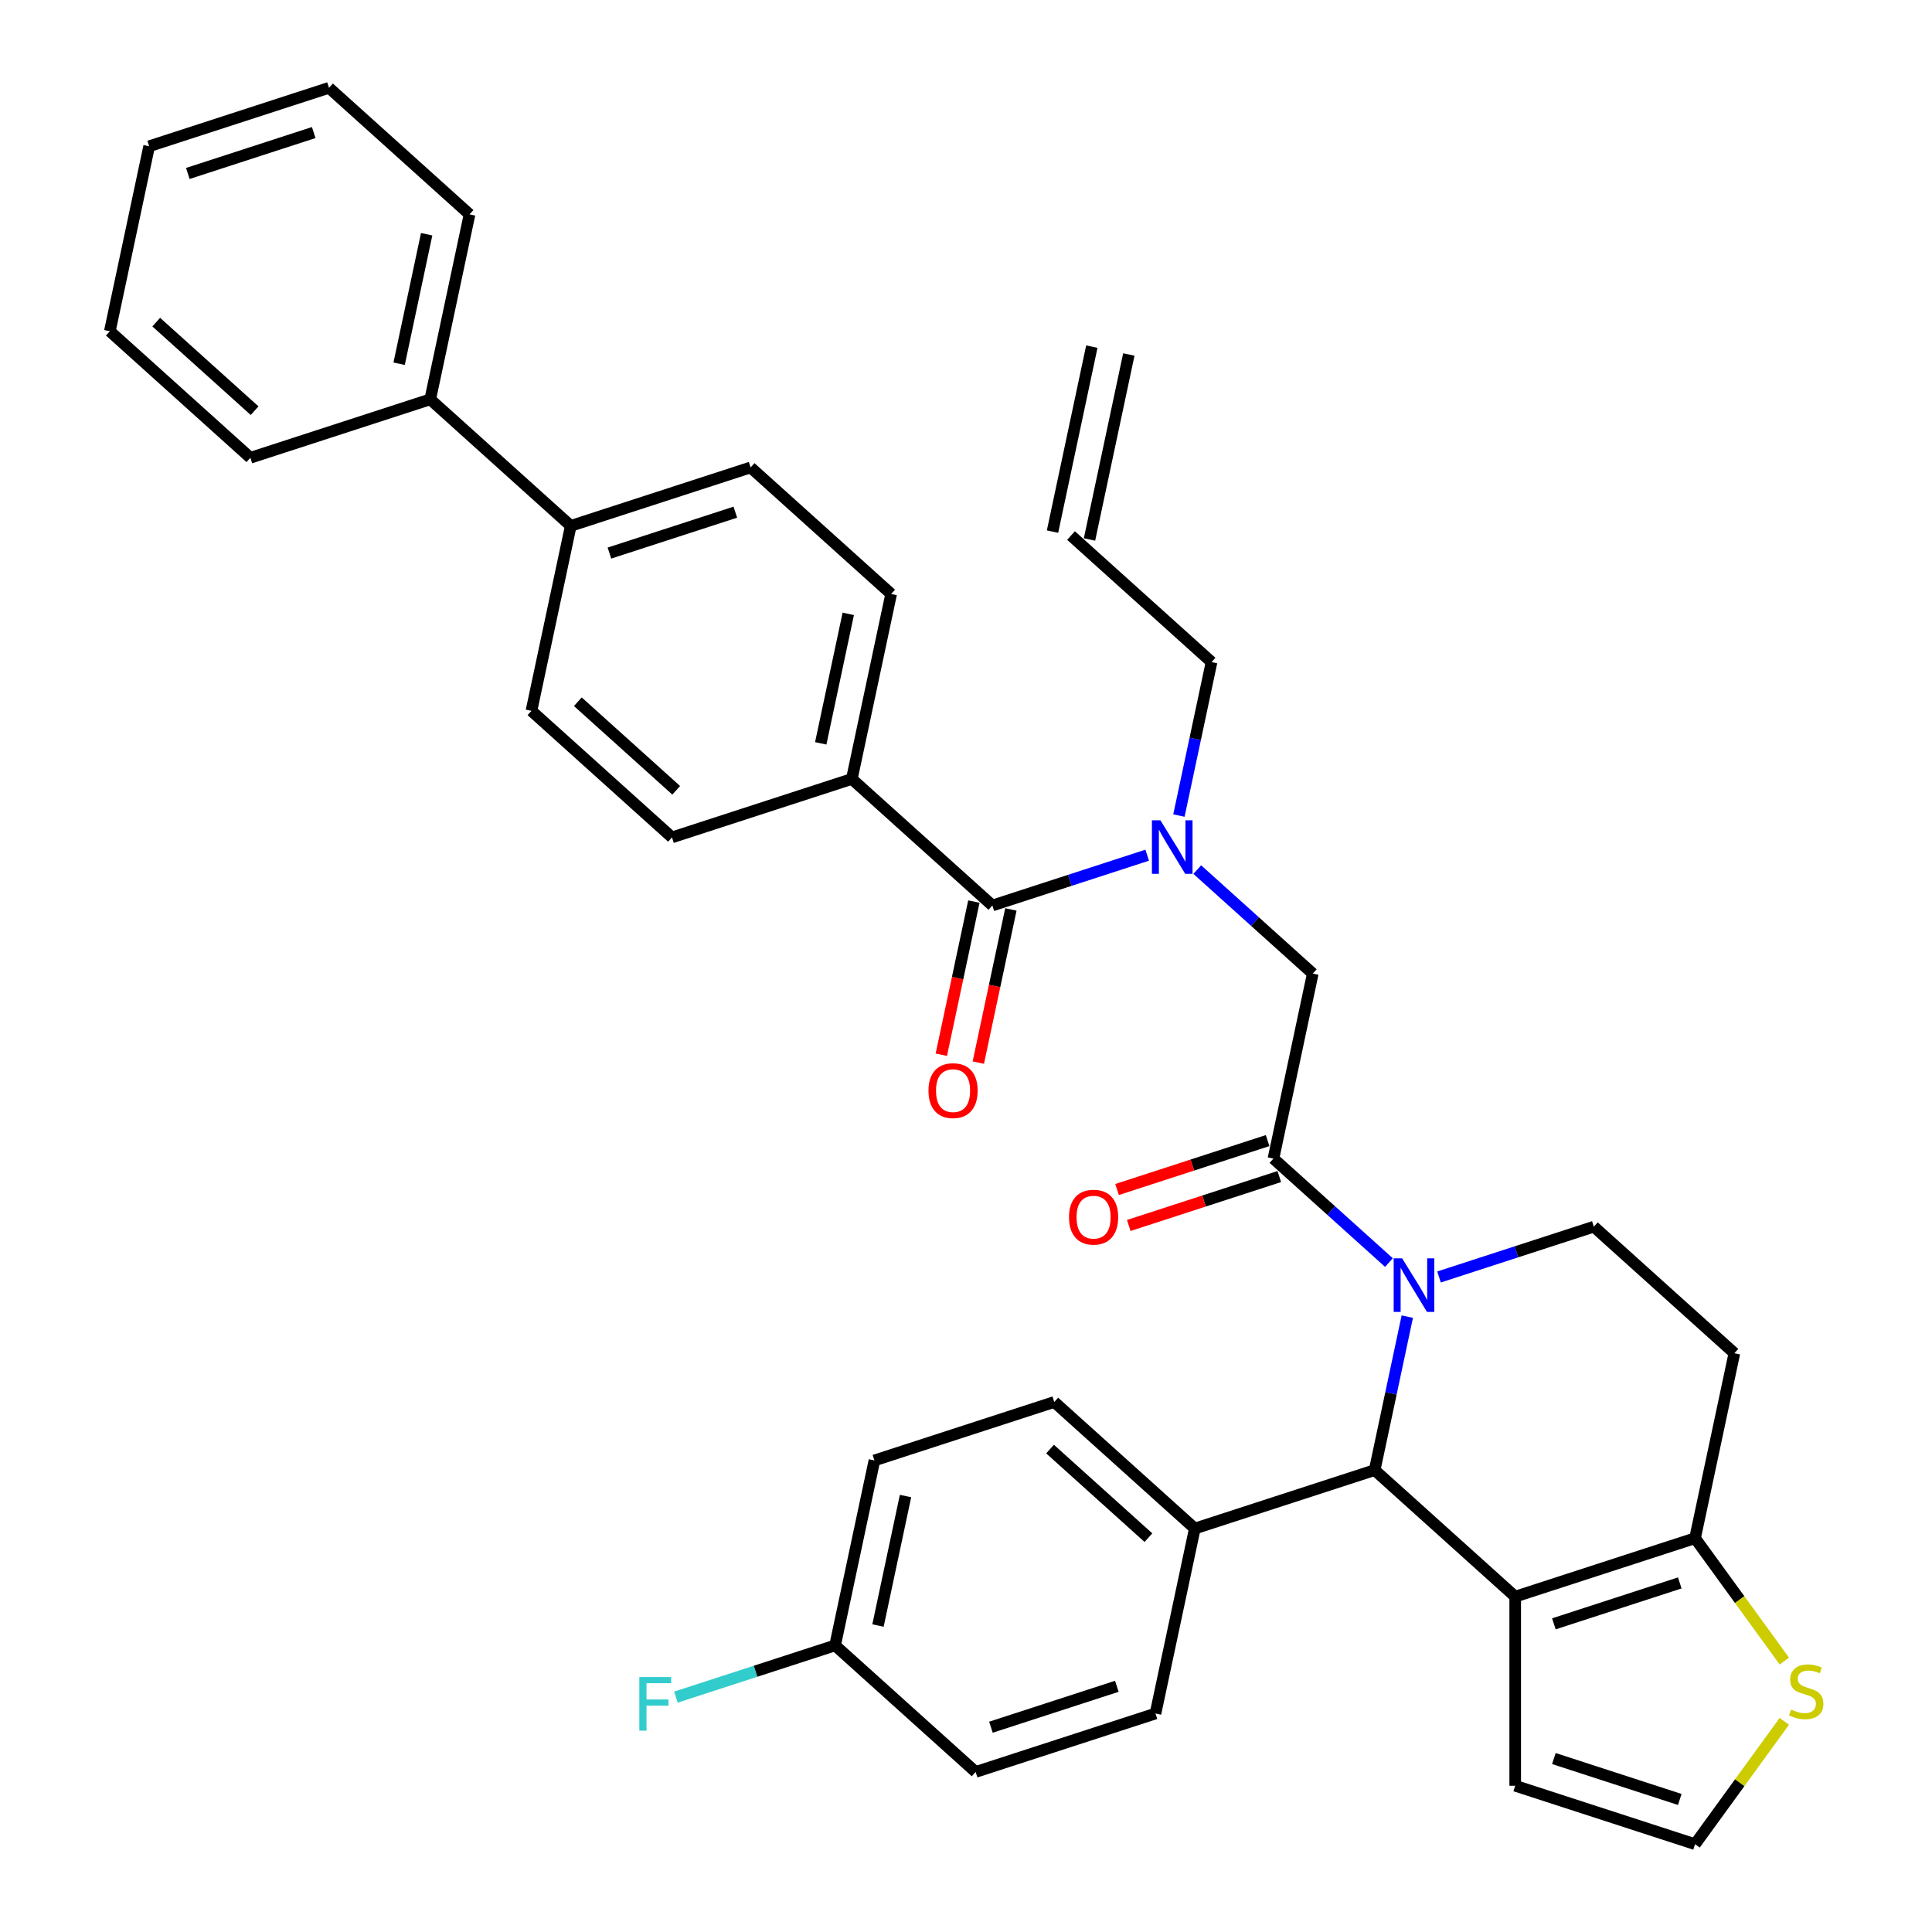 <?xml version='1.0' encoding='iso-8859-1'?>
<svg version='1.1' baseProfile='full'
              xmlns='http://www.w3.org/2000/svg'
                      xmlns:rdkit='http://www.rdkit.org/xml'
                      xmlns:xlink='http://www.w3.org/1999/xlink'
                  xml:space='preserve'
width='1000px' height='1000px' viewBox='0 0 1000 1000'>
<!-- END OF HEADER -->
<rect style='opacity:1.0;fill:#FFFFFF;stroke:none' width='1000' height='1000' x='0' y='0'> </rect>
<path class='bond-0' d='M 619.704,450.104 L 649.595,477.018' style='fill:none;fill-rule:evenodd;stroke:#0000FF;stroke-width:6px;stroke-linecap:butt;stroke-linejoin:miter;stroke-opacity:1' />
<path class='bond-0' d='M 649.595,477.018 L 679.486,503.932' style='fill:none;fill-rule:evenodd;stroke:#000000;stroke-width:6px;stroke-linecap:butt;stroke-linejoin:miter;stroke-opacity:1' />
<path class='bond-1' d='M 593.785,442.646 L 553.718,455.664' style='fill:none;fill-rule:evenodd;stroke:#0000FF;stroke-width:6px;stroke-linecap:butt;stroke-linejoin:miter;stroke-opacity:1' />
<path class='bond-1' d='M 553.718,455.664 L 513.652,468.683' style='fill:none;fill-rule:evenodd;stroke:#000000;stroke-width:6px;stroke-linecap:butt;stroke-linejoin:miter;stroke-opacity:1' />
<path class='bond-2' d='M 610.211,422.128 L 618.653,382.409' style='fill:none;fill-rule:evenodd;stroke:#0000FF;stroke-width:6px;stroke-linecap:butt;stroke-linejoin:miter;stroke-opacity:1' />
<path class='bond-2' d='M 618.653,382.409 L 627.096,342.691' style='fill:none;fill-rule:evenodd;stroke:#000000;stroke-width:6px;stroke-linecap:butt;stroke-linejoin:miter;stroke-opacity:1' />
<path class='bond-3' d='M 440.91,403.186 L 461.261,307.442' style='fill:none;fill-rule:evenodd;stroke:#000000;stroke-width:6px;stroke-linecap:butt;stroke-linejoin:miter;stroke-opacity:1' />
<path class='bond-3' d='M 424.814,384.754 L 439.06,317.733' style='fill:none;fill-rule:evenodd;stroke:#000000;stroke-width:6px;stroke-linecap:butt;stroke-linejoin:miter;stroke-opacity:1' />
<path class='bond-4' d='M 440.91,403.186 L 347.818,433.434' style='fill:none;fill-rule:evenodd;stroke:#000000;stroke-width:6px;stroke-linecap:butt;stroke-linejoin:miter;stroke-opacity:1' />
<path class='bond-5' d='M 440.91,403.186 L 513.652,468.683' style='fill:none;fill-rule:evenodd;stroke:#000000;stroke-width:6px;stroke-linecap:butt;stroke-linejoin:miter;stroke-opacity:1' />
<path class='bond-6' d='M 659.135,599.676 L 689.026,626.59' style='fill:none;fill-rule:evenodd;stroke:#000000;stroke-width:6px;stroke-linecap:butt;stroke-linejoin:miter;stroke-opacity:1' />
<path class='bond-6' d='M 689.026,626.59 L 718.917,653.504' style='fill:none;fill-rule:evenodd;stroke:#0000FF;stroke-width:6px;stroke-linecap:butt;stroke-linejoin:miter;stroke-opacity:1' />
<path class='bond-7' d='M 656.11,590.367 L 617.15,603.026' style='fill:none;fill-rule:evenodd;stroke:#000000;stroke-width:6px;stroke-linecap:butt;stroke-linejoin:miter;stroke-opacity:1' />
<path class='bond-7' d='M 617.15,603.026 L 578.189,615.685' style='fill:none;fill-rule:evenodd;stroke:#FF0000;stroke-width:6px;stroke-linecap:butt;stroke-linejoin:miter;stroke-opacity:1' />
<path class='bond-7' d='M 662.16,608.986 L 623.199,621.645' style='fill:none;fill-rule:evenodd;stroke:#000000;stroke-width:6px;stroke-linecap:butt;stroke-linejoin:miter;stroke-opacity:1' />
<path class='bond-7' d='M 623.199,621.645 L 584.239,634.304' style='fill:none;fill-rule:evenodd;stroke:#FF0000;stroke-width:6px;stroke-linecap:butt;stroke-linejoin:miter;stroke-opacity:1' />
<path class='bond-8' d='M 659.135,599.676 L 679.486,503.932' style='fill:none;fill-rule:evenodd;stroke:#000000;stroke-width:6px;stroke-linecap:butt;stroke-linejoin:miter;stroke-opacity:1' />
<path class='bond-9' d='M 504.077,466.648 L 495.652,506.288' style='fill:none;fill-rule:evenodd;stroke:#000000;stroke-width:6px;stroke-linecap:butt;stroke-linejoin:miter;stroke-opacity:1' />
<path class='bond-9' d='M 495.652,506.288 L 487.226,545.928' style='fill:none;fill-rule:evenodd;stroke:#FF0000;stroke-width:6px;stroke-linecap:butt;stroke-linejoin:miter;stroke-opacity:1' />
<path class='bond-9' d='M 523.226,470.718 L 514.8,510.358' style='fill:none;fill-rule:evenodd;stroke:#000000;stroke-width:6px;stroke-linecap:butt;stroke-linejoin:miter;stroke-opacity:1' />
<path class='bond-9' d='M 514.8,510.358 L 506.375,549.998' style='fill:none;fill-rule:evenodd;stroke:#FF0000;stroke-width:6px;stroke-linecap:butt;stroke-linejoin:miter;stroke-opacity:1' />
<path class='bond-10' d='M 295.427,272.193 L 275.076,367.937' style='fill:none;fill-rule:evenodd;stroke:#000000;stroke-width:6px;stroke-linecap:butt;stroke-linejoin:miter;stroke-opacity:1' />
<path class='bond-11' d='M 295.427,272.193 L 222.686,206.696' style='fill:none;fill-rule:evenodd;stroke:#000000;stroke-width:6px;stroke-linecap:butt;stroke-linejoin:miter;stroke-opacity:1' />
<path class='bond-12' d='M 295.427,272.193 L 388.52,241.945' style='fill:none;fill-rule:evenodd;stroke:#000000;stroke-width:6px;stroke-linecap:butt;stroke-linejoin:miter;stroke-opacity:1' />
<path class='bond-12' d='M 315.441,286.274 L 380.605,265.101' style='fill:none;fill-rule:evenodd;stroke:#000000;stroke-width:6px;stroke-linecap:butt;stroke-linejoin:miter;stroke-opacity:1' />
<path class='bond-13' d='M 461.261,307.442 L 388.52,241.945' style='fill:none;fill-rule:evenodd;stroke:#000000;stroke-width:6px;stroke-linecap:butt;stroke-linejoin:miter;stroke-opacity:1' />
<path class='bond-14' d='M 565.131,179.415 L 544.78,275.159' style='fill:none;fill-rule:evenodd;stroke:#000000;stroke-width:6px;stroke-linecap:butt;stroke-linejoin:miter;stroke-opacity:1' />
<path class='bond-14' d='M 584.28,183.485 L 563.928,279.229' style='fill:none;fill-rule:evenodd;stroke:#000000;stroke-width:6px;stroke-linecap:butt;stroke-linejoin:miter;stroke-opacity:1' />
<path class='bond-15' d='M 554.354,277.194 L 627.096,342.691' style='fill:none;fill-rule:evenodd;stroke:#000000;stroke-width:6px;stroke-linecap:butt;stroke-linejoin:miter;stroke-opacity:1' />
<path class='bond-16' d='M 728.41,681.481 L 719.968,721.199' style='fill:none;fill-rule:evenodd;stroke:#0000FF;stroke-width:6px;stroke-linecap:butt;stroke-linejoin:miter;stroke-opacity:1' />
<path class='bond-16' d='M 719.968,721.199 L 711.525,760.918' style='fill:none;fill-rule:evenodd;stroke:#000000;stroke-width:6px;stroke-linecap:butt;stroke-linejoin:miter;stroke-opacity:1' />
<path class='bond-17' d='M 744.836,660.962 L 784.903,647.944' style='fill:none;fill-rule:evenodd;stroke:#0000FF;stroke-width:6px;stroke-linecap:butt;stroke-linejoin:miter;stroke-opacity:1' />
<path class='bond-17' d='M 784.903,647.944 L 824.969,634.926' style='fill:none;fill-rule:evenodd;stroke:#000000;stroke-width:6px;stroke-linecap:butt;stroke-linejoin:miter;stroke-opacity:1' />
<path class='bond-18' d='M 711.525,760.918 L 784.267,826.414' style='fill:none;fill-rule:evenodd;stroke:#000000;stroke-width:6px;stroke-linecap:butt;stroke-linejoin:miter;stroke-opacity:1' />
<path class='bond-19' d='M 711.525,760.918 L 618.433,791.165' style='fill:none;fill-rule:evenodd;stroke:#000000;stroke-width:6px;stroke-linecap:butt;stroke-linejoin:miter;stroke-opacity:1' />
<path class='bond-20' d='M 824.969,634.926 L 897.711,700.422' style='fill:none;fill-rule:evenodd;stroke:#000000;stroke-width:6px;stroke-linecap:butt;stroke-linejoin:miter;stroke-opacity:1' />
<path class='bond-21' d='M 897.711,700.422 L 877.36,796.167' style='fill:none;fill-rule:evenodd;stroke:#000000;stroke-width:6px;stroke-linecap:butt;stroke-linejoin:miter;stroke-opacity:1' />
<path class='bond-22' d='M 784.267,826.414 L 877.36,796.167' style='fill:none;fill-rule:evenodd;stroke:#000000;stroke-width:6px;stroke-linecap:butt;stroke-linejoin:miter;stroke-opacity:1' />
<path class='bond-22' d='M 804.28,840.496 L 869.445,819.322' style='fill:none;fill-rule:evenodd;stroke:#000000;stroke-width:6px;stroke-linecap:butt;stroke-linejoin:miter;stroke-opacity:1' />
<path class='bond-23' d='M 784.267,826.414 L 784.267,924.298' style='fill:none;fill-rule:evenodd;stroke:#000000;stroke-width:6px;stroke-linecap:butt;stroke-linejoin:miter;stroke-opacity:1' />
<path class='bond-24' d='M 877.36,796.167 L 900.459,827.961' style='fill:none;fill-rule:evenodd;stroke:#000000;stroke-width:6px;stroke-linecap:butt;stroke-linejoin:miter;stroke-opacity:1' />
<path class='bond-24' d='M 900.459,827.961 L 923.559,859.755' style='fill:none;fill-rule:evenodd;stroke:#CCCC00;stroke-width:6px;stroke-linecap:butt;stroke-linejoin:miter;stroke-opacity:1' />
<path class='bond-25' d='M 923.559,890.957 L 900.459,922.751' style='fill:none;fill-rule:evenodd;stroke:#CCCC00;stroke-width:6px;stroke-linecap:butt;stroke-linejoin:miter;stroke-opacity:1' />
<path class='bond-25' d='M 900.459,922.751 L 877.36,954.545' style='fill:none;fill-rule:evenodd;stroke:#000000;stroke-width:6px;stroke-linecap:butt;stroke-linejoin:miter;stroke-opacity:1' />
<path class='bond-26' d='M 877.36,954.545 L 784.267,924.298' style='fill:none;fill-rule:evenodd;stroke:#000000;stroke-width:6px;stroke-linecap:butt;stroke-linejoin:miter;stroke-opacity:1' />
<path class='bond-26' d='M 869.445,931.39 L 804.28,910.216' style='fill:none;fill-rule:evenodd;stroke:#000000;stroke-width:6px;stroke-linecap:butt;stroke-linejoin:miter;stroke-opacity:1' />
<path class='bond-27' d='M 618.433,791.165 L 545.691,725.668' style='fill:none;fill-rule:evenodd;stroke:#000000;stroke-width:6px;stroke-linecap:butt;stroke-linejoin:miter;stroke-opacity:1' />
<path class='bond-27' d='M 594.422,795.889 L 543.503,750.041' style='fill:none;fill-rule:evenodd;stroke:#000000;stroke-width:6px;stroke-linecap:butt;stroke-linejoin:miter;stroke-opacity:1' />
<path class='bond-28' d='M 618.433,791.165 L 598.082,886.91' style='fill:none;fill-rule:evenodd;stroke:#000000;stroke-width:6px;stroke-linecap:butt;stroke-linejoin:miter;stroke-opacity:1' />
<path class='bond-29' d='M 545.691,725.668 L 452.599,755.916' style='fill:none;fill-rule:evenodd;stroke:#000000;stroke-width:6px;stroke-linecap:butt;stroke-linejoin:miter;stroke-opacity:1' />
<path class='bond-30' d='M 598.082,886.91 L 504.989,917.157' style='fill:none;fill-rule:evenodd;stroke:#000000;stroke-width:6px;stroke-linecap:butt;stroke-linejoin:miter;stroke-opacity:1' />
<path class='bond-30' d='M 578.068,872.828 L 512.903,894.002' style='fill:none;fill-rule:evenodd;stroke:#000000;stroke-width:6px;stroke-linecap:butt;stroke-linejoin:miter;stroke-opacity:1' />
<path class='bond-31' d='M 432.247,851.661 L 504.989,917.157' style='fill:none;fill-rule:evenodd;stroke:#000000;stroke-width:6px;stroke-linecap:butt;stroke-linejoin:miter;stroke-opacity:1' />
<path class='bond-32' d='M 432.247,851.661 L 391.046,865.048' style='fill:none;fill-rule:evenodd;stroke:#000000;stroke-width:6px;stroke-linecap:butt;stroke-linejoin:miter;stroke-opacity:1' />
<path class='bond-32' d='M 391.046,865.048 L 349.844,878.435' style='fill:none;fill-rule:evenodd;stroke:#33CCCC;stroke-width:6px;stroke-linecap:butt;stroke-linejoin:miter;stroke-opacity:1' />
<path class='bond-33' d='M 432.247,851.661 L 452.599,755.916' style='fill:none;fill-rule:evenodd;stroke:#000000;stroke-width:6px;stroke-linecap:butt;stroke-linejoin:miter;stroke-opacity:1' />
<path class='bond-33' d='M 454.449,841.369 L 468.695,774.348' style='fill:none;fill-rule:evenodd;stroke:#000000;stroke-width:6px;stroke-linecap:butt;stroke-linejoin:miter;stroke-opacity:1' />
<path class='bond-34' d='M 347.818,433.434 L 275.076,367.937' style='fill:none;fill-rule:evenodd;stroke:#000000;stroke-width:6px;stroke-linecap:butt;stroke-linejoin:miter;stroke-opacity:1' />
<path class='bond-34' d='M 350.006,409.061 L 299.087,363.213' style='fill:none;fill-rule:evenodd;stroke:#000000;stroke-width:6px;stroke-linecap:butt;stroke-linejoin:miter;stroke-opacity:1' />
<path class='bond-35' d='M 222.686,206.696 L 243.037,110.951' style='fill:none;fill-rule:evenodd;stroke:#000000;stroke-width:6px;stroke-linecap:butt;stroke-linejoin:miter;stroke-opacity:1' />
<path class='bond-35' d='M 206.589,188.264 L 220.835,121.243' style='fill:none;fill-rule:evenodd;stroke:#000000;stroke-width:6px;stroke-linecap:butt;stroke-linejoin:miter;stroke-opacity:1' />
<path class='bond-36' d='M 222.686,206.696 L 129.593,236.943' style='fill:none;fill-rule:evenodd;stroke:#000000;stroke-width:6px;stroke-linecap:butt;stroke-linejoin:miter;stroke-opacity:1' />
<path class='bond-37' d='M 243.037,110.951 L 170.295,45.455' style='fill:none;fill-rule:evenodd;stroke:#000000;stroke-width:6px;stroke-linecap:butt;stroke-linejoin:miter;stroke-opacity:1' />
<path class='bond-38' d='M 129.593,236.943 L 56.852,171.447' style='fill:none;fill-rule:evenodd;stroke:#000000;stroke-width:6px;stroke-linecap:butt;stroke-linejoin:miter;stroke-opacity:1' />
<path class='bond-38' d='M 131.781,212.571 L 80.862,166.723' style='fill:none;fill-rule:evenodd;stroke:#000000;stroke-width:6px;stroke-linecap:butt;stroke-linejoin:miter;stroke-opacity:1' />
<path class='bond-39' d='M 170.295,45.455 L 77.203,75.702' style='fill:none;fill-rule:evenodd;stroke:#000000;stroke-width:6px;stroke-linecap:butt;stroke-linejoin:miter;stroke-opacity:1' />
<path class='bond-39' d='M 162.381,68.61 L 97.216,89.784' style='fill:none;fill-rule:evenodd;stroke:#000000;stroke-width:6px;stroke-linecap:butt;stroke-linejoin:miter;stroke-opacity:1' />
<path class='bond-40' d='M 56.852,171.447 L 77.203,75.702' style='fill:none;fill-rule:evenodd;stroke:#000000;stroke-width:6px;stroke-linecap:butt;stroke-linejoin:miter;stroke-opacity:1' />
<path  class='atom-0' d='M 600.617 424.575
L 609.701 439.257
Q 610.601 440.706, 612.05 443.329
Q 613.498 445.953, 613.577 446.109
L 613.577 424.575
L 617.257 424.575
L 617.257 452.296
L 613.459 452.296
L 603.71 436.243
Q 602.575 434.363, 601.361 432.21
Q 600.186 430.056, 599.834 429.391
L 599.834 452.296
L 596.232 452.296
L 596.232 424.575
L 600.617 424.575
' fill='#0000FF'/>
<path  class='atom-3' d='M 553.317 630.002
Q 553.317 623.346, 556.606 619.627
Q 559.895 615.907, 566.042 615.907
Q 572.189 615.907, 575.478 619.627
Q 578.767 623.346, 578.767 630.002
Q 578.767 636.737, 575.439 640.574
Q 572.111 644.372, 566.042 644.372
Q 559.934 644.372, 556.606 640.574
Q 553.317 636.776, 553.317 630.002
M 566.042 641.239
Q 570.271 641.239, 572.542 638.42
Q 574.852 635.562, 574.852 630.002
Q 574.852 624.56, 572.542 621.819
Q 570.271 619.039, 566.042 619.039
Q 561.814 619.039, 559.504 621.78
Q 557.233 624.521, 557.233 630.002
Q 557.233 635.601, 559.504 638.42
Q 561.814 641.239, 566.042 641.239
' fill='#FF0000'/>
<path  class='atom-6' d='M 480.576 564.506
Q 480.576 557.85, 483.865 554.13
Q 487.154 550.41, 493.301 550.41
Q 499.448 550.41, 502.737 554.13
Q 506.026 557.85, 506.026 564.506
Q 506.026 571.24, 502.698 575.077
Q 499.37 578.875, 493.301 578.875
Q 487.193 578.875, 483.865 575.077
Q 480.576 571.279, 480.576 564.506
M 493.301 575.743
Q 497.529 575.743, 499.8 572.924
Q 502.11 570.065, 502.11 564.506
Q 502.11 559.063, 499.8 556.323
Q 497.529 553.543, 493.301 553.543
Q 489.072 553.543, 486.762 556.283
Q 484.491 559.024, 484.491 564.506
Q 484.491 570.105, 486.762 572.924
Q 489.072 575.743, 493.301 575.743
' fill='#FF0000'/>
<path  class='atom-11' d='M 725.749 651.313
L 734.833 665.995
Q 735.733 667.444, 737.182 670.067
Q 738.63 672.691, 738.709 672.847
L 738.709 651.313
L 742.389 651.313
L 742.389 679.034
L 738.591 679.034
L 728.842 662.981
Q 727.707 661.101, 726.493 658.948
Q 725.318 656.794, 724.966 656.129
L 724.966 679.034
L 721.364 679.034
L 721.364 651.313
L 725.749 651.313
' fill='#0000FF'/>
<path  class='atom-17' d='M 927.063 884.87
Q 927.377 884.988, 928.669 885.536
Q 929.961 886.084, 931.37 886.437
Q 932.819 886.75, 934.228 886.75
Q 936.852 886.75, 938.379 885.497
Q 939.906 884.205, 939.906 881.973
Q 939.906 880.446, 939.123 879.506
Q 938.379 878.567, 937.204 878.058
Q 936.029 877.549, 934.072 876.961
Q 931.605 876.217, 930.117 875.513
Q 928.669 874.808, 927.611 873.32
Q 926.593 871.832, 926.593 869.326
Q 926.593 865.842, 928.943 863.688
Q 931.331 861.535, 936.029 861.535
Q 939.24 861.535, 942.881 863.062
L 941.981 866.077
Q 938.653 864.706, 936.147 864.706
Q 933.445 864.706, 931.957 865.842
Q 930.47 866.938, 930.509 868.857
Q 930.509 870.344, 931.253 871.245
Q 932.036 872.146, 933.132 872.655
Q 934.268 873.164, 936.147 873.751
Q 938.653 874.534, 940.141 875.317
Q 941.628 876.1, 942.686 877.705
Q 943.782 879.271, 943.782 881.973
Q 943.782 885.81, 941.198 887.885
Q 938.653 889.921, 934.385 889.921
Q 931.918 889.921, 930.039 889.373
Q 928.199 888.864, 926.006 887.963
L 927.063 884.87
' fill='#CCCC00'/>
<path  class='atom-26' d='M 330.913 868.048
L 347.397 868.048
L 347.397 871.219
L 334.633 871.219
L 334.633 879.637
L 345.987 879.637
L 345.987 882.848
L 334.633 882.848
L 334.633 895.768
L 330.913 895.768
L 330.913 868.048
' fill='#33CCCC'/>
</svg>
